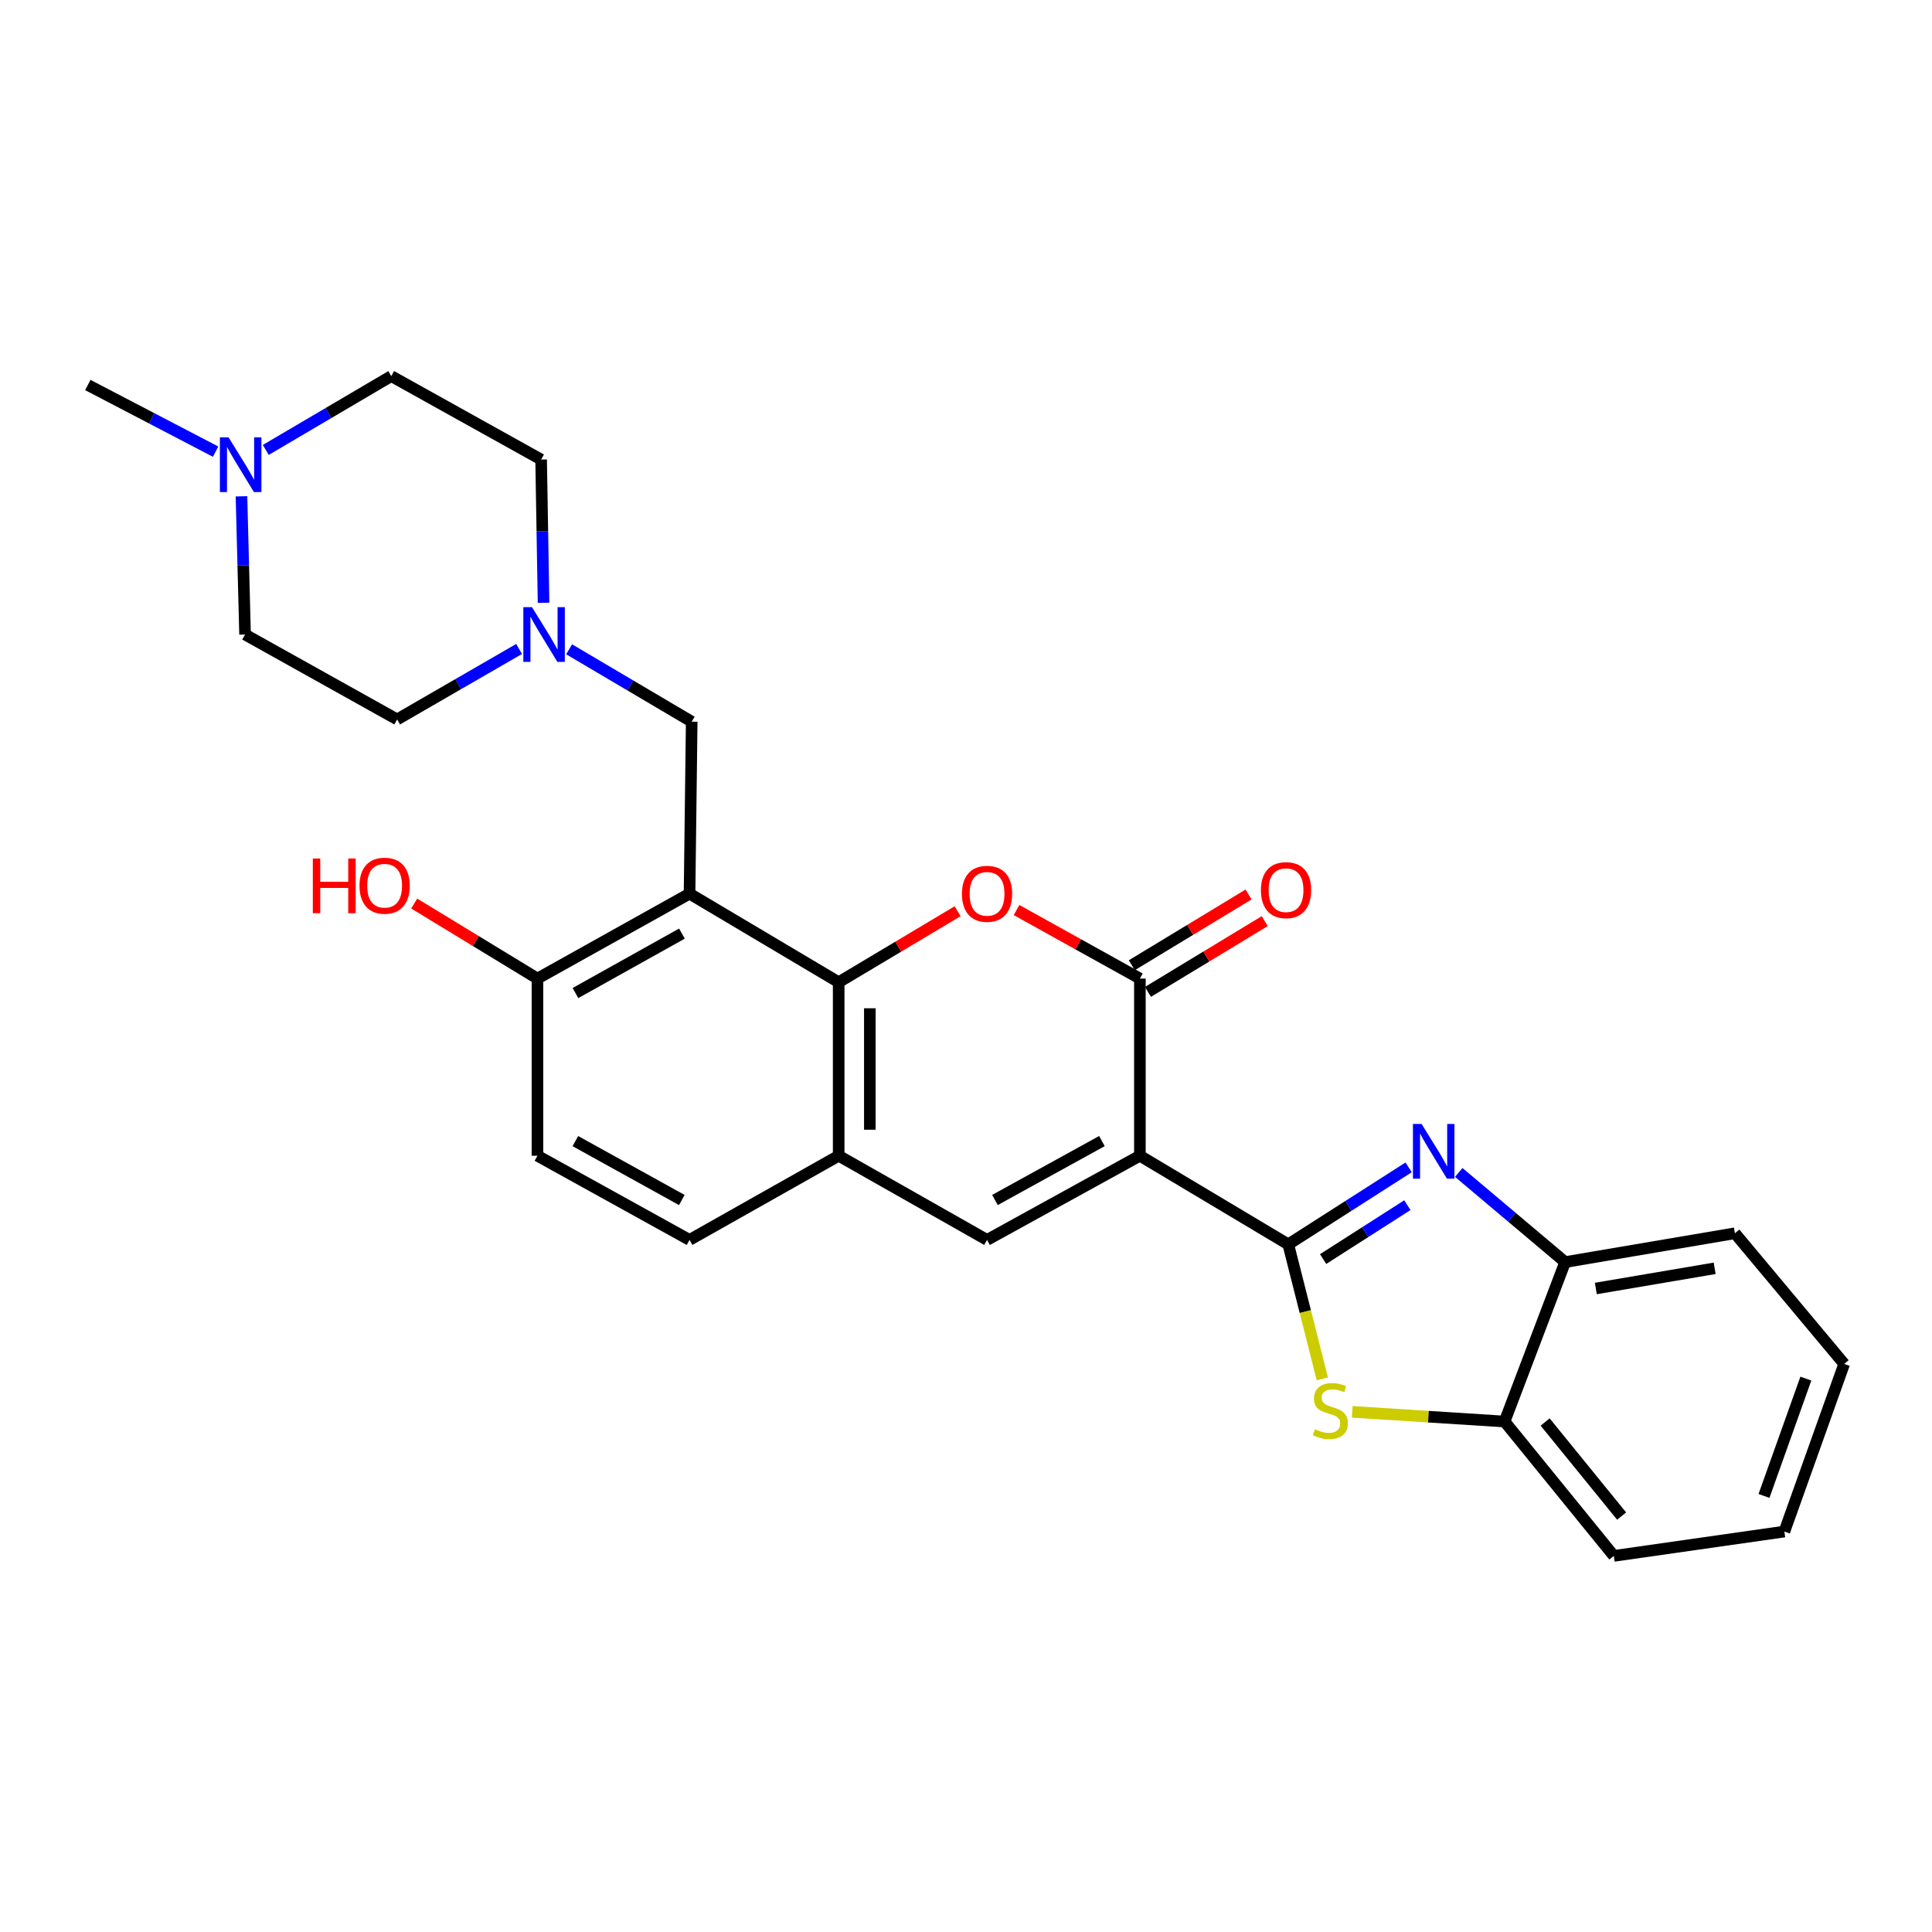 <?xml version='1.0' encoding='iso-8859-1'?>
<svg version='1.1' baseProfile='full'
              xmlns='http://www.w3.org/2000/svg'
                      xmlns:rdkit='http://www.rdkit.org/xml'
                      xmlns:xlink='http://www.w3.org/1999/xlink'
                  xml:space='preserve'
width='1000px' height='1000px' viewBox='0 0 1000 1000'>
<!-- END OF HEADER -->
<rect style='opacity:1.0;fill:#FFFFFF;stroke:none' width='1000' height='1000' x='0' y='0'> </rect>
<path class='bond-0' d='M 590.004,598.213 L 666.807,644.08' style='fill:none;fill-rule:evenodd;stroke:#000000;stroke-width:6px;stroke-linecap:butt;stroke-linejoin:miter;stroke-opacity:1' />
<path class='bond-1' d='M 590.004,598.213 L 590.004,506.506' style='fill:none;fill-rule:evenodd;stroke:#000000;stroke-width:6px;stroke-linecap:butt;stroke-linejoin:miter;stroke-opacity:1' />
<path class='bond-6' d='M 590.004,598.213 L 510.898,641.777' style='fill:none;fill-rule:evenodd;stroke:#000000;stroke-width:6px;stroke-linecap:butt;stroke-linejoin:miter;stroke-opacity:1' />
<path class='bond-6' d='M 570.356,590.617 L 514.982,621.112' style='fill:none;fill-rule:evenodd;stroke:#000000;stroke-width:6px;stroke-linecap:butt;stroke-linejoin:miter;stroke-opacity:1' />
<path class='bond-2' d='M 666.807,644.08 L 697.955,624.154' style='fill:none;fill-rule:evenodd;stroke:#000000;stroke-width:6px;stroke-linecap:butt;stroke-linejoin:miter;stroke-opacity:1' />
<path class='bond-2' d='M 697.955,624.154 L 729.104,604.227' style='fill:none;fill-rule:evenodd;stroke:#0000FF;stroke-width:6px;stroke-linecap:butt;stroke-linejoin:miter;stroke-opacity:1' />
<path class='bond-2' d='M 684.845,651.691 L 706.648,637.742' style='fill:none;fill-rule:evenodd;stroke:#000000;stroke-width:6px;stroke-linecap:butt;stroke-linejoin:miter;stroke-opacity:1' />
<path class='bond-2' d='M 706.648,637.742 L 728.452,623.794' style='fill:none;fill-rule:evenodd;stroke:#0000FF;stroke-width:6px;stroke-linecap:butt;stroke-linejoin:miter;stroke-opacity:1' />
<path class='bond-7' d='M 666.807,644.08 L 675.626,678.892' style='fill:none;fill-rule:evenodd;stroke:#000000;stroke-width:6px;stroke-linecap:butt;stroke-linejoin:miter;stroke-opacity:1' />
<path class='bond-7' d='M 675.626,678.892 L 684.446,713.705' style='fill:none;fill-rule:evenodd;stroke:#CCCC00;stroke-width:6px;stroke-linecap:butt;stroke-linejoin:miter;stroke-opacity:1' />
<path class='bond-3' d='M 590.004,506.506 L 558.082,488.771' style='fill:none;fill-rule:evenodd;stroke:#000000;stroke-width:6px;stroke-linecap:butt;stroke-linejoin:miter;stroke-opacity:1' />
<path class='bond-3' d='M 558.082,488.771 L 526.16,471.037' style='fill:none;fill-rule:evenodd;stroke:#FF0000;stroke-width:6px;stroke-linecap:butt;stroke-linejoin:miter;stroke-opacity:1' />
<path class='bond-15' d='M 594.185,513.404 L 624.402,495.089' style='fill:none;fill-rule:evenodd;stroke:#000000;stroke-width:6px;stroke-linecap:butt;stroke-linejoin:miter;stroke-opacity:1' />
<path class='bond-15' d='M 624.402,495.089 L 654.62,476.775' style='fill:none;fill-rule:evenodd;stroke:#FF0000;stroke-width:6px;stroke-linecap:butt;stroke-linejoin:miter;stroke-opacity:1' />
<path class='bond-15' d='M 585.823,499.609 L 616.041,481.294' style='fill:none;fill-rule:evenodd;stroke:#000000;stroke-width:6px;stroke-linecap:butt;stroke-linejoin:miter;stroke-opacity:1' />
<path class='bond-15' d='M 616.041,481.294 L 646.259,462.979' style='fill:none;fill-rule:evenodd;stroke:#FF0000;stroke-width:6px;stroke-linecap:butt;stroke-linejoin:miter;stroke-opacity:1' />
<path class='bond-9' d='M 755.042,606.851 L 782.579,630.054' style='fill:none;fill-rule:evenodd;stroke:#0000FF;stroke-width:6px;stroke-linecap:butt;stroke-linejoin:miter;stroke-opacity:1' />
<path class='bond-9' d='M 782.579,630.054 L 810.116,653.257' style='fill:none;fill-rule:evenodd;stroke:#000000;stroke-width:6px;stroke-linecap:butt;stroke-linejoin:miter;stroke-opacity:1' />
<path class='bond-28' d='M 495.661,471.653 L 464.878,490.03' style='fill:none;fill-rule:evenodd;stroke:#FF0000;stroke-width:6px;stroke-linecap:butt;stroke-linejoin:miter;stroke-opacity:1' />
<path class='bond-28' d='M 464.878,490.03 L 434.094,508.406' style='fill:none;fill-rule:evenodd;stroke:#000000;stroke-width:6px;stroke-linecap:butt;stroke-linejoin:miter;stroke-opacity:1' />
<path class='bond-4' d='M 434.094,508.406 L 434.094,598.213' style='fill:none;fill-rule:evenodd;stroke:#000000;stroke-width:6px;stroke-linecap:butt;stroke-linejoin:miter;stroke-opacity:1' />
<path class='bond-4' d='M 450.226,521.877 L 450.226,584.742' style='fill:none;fill-rule:evenodd;stroke:#000000;stroke-width:6px;stroke-linecap:butt;stroke-linejoin:miter;stroke-opacity:1' />
<path class='bond-5' d='M 434.094,508.406 L 356.906,462.557' style='fill:none;fill-rule:evenodd;stroke:#000000;stroke-width:6px;stroke-linecap:butt;stroke-linejoin:miter;stroke-opacity:1' />
<path class='bond-12' d='M 356.906,462.557 L 358.026,373.539' style='fill:none;fill-rule:evenodd;stroke:#000000;stroke-width:6px;stroke-linecap:butt;stroke-linejoin:miter;stroke-opacity:1' />
<path class='bond-30' d='M 356.906,462.557 L 278.185,506.506' style='fill:none;fill-rule:evenodd;stroke:#000000;stroke-width:6px;stroke-linecap:butt;stroke-linejoin:miter;stroke-opacity:1' />
<path class='bond-30' d='M 352.961,483.235 L 297.857,513.999' style='fill:none;fill-rule:evenodd;stroke:#000000;stroke-width:6px;stroke-linecap:butt;stroke-linejoin:miter;stroke-opacity:1' />
<path class='bond-8' d='M 510.898,641.777 L 434.094,598.213' style='fill:none;fill-rule:evenodd;stroke:#000000;stroke-width:6px;stroke-linecap:butt;stroke-linejoin:miter;stroke-opacity:1' />
<path class='bond-10' d='M 699.924,730.763 L 739.346,733.27' style='fill:none;fill-rule:evenodd;stroke:#CCCC00;stroke-width:6px;stroke-linecap:butt;stroke-linejoin:miter;stroke-opacity:1' />
<path class='bond-10' d='M 739.346,733.27 L 778.768,735.778' style='fill:none;fill-rule:evenodd;stroke:#000000;stroke-width:6px;stroke-linecap:butt;stroke-linejoin:miter;stroke-opacity:1' />
<path class='bond-16' d='M 434.094,598.213 L 356.906,641.777' style='fill:none;fill-rule:evenodd;stroke:#000000;stroke-width:6px;stroke-linecap:butt;stroke-linejoin:miter;stroke-opacity:1' />
<path class='bond-24' d='M 810.116,653.257 L 897.987,638.335' style='fill:none;fill-rule:evenodd;stroke:#000000;stroke-width:6px;stroke-linecap:butt;stroke-linejoin:miter;stroke-opacity:1' />
<path class='bond-24' d='M 825.997,666.922 L 887.507,656.477' style='fill:none;fill-rule:evenodd;stroke:#000000;stroke-width:6px;stroke-linecap:butt;stroke-linejoin:miter;stroke-opacity:1' />
<path class='bond-29' d='M 810.116,653.257 L 778.768,735.778' style='fill:none;fill-rule:evenodd;stroke:#000000;stroke-width:6px;stroke-linecap:butt;stroke-linejoin:miter;stroke-opacity:1' />
<path class='bond-25' d='M 778.768,735.778 L 835.317,805.331' style='fill:none;fill-rule:evenodd;stroke:#000000;stroke-width:6px;stroke-linecap:butt;stroke-linejoin:miter;stroke-opacity:1' />
<path class='bond-25' d='M 799.766,736.034 L 839.351,784.721' style='fill:none;fill-rule:evenodd;stroke:#000000;stroke-width:6px;stroke-linecap:butt;stroke-linejoin:miter;stroke-opacity:1' />
<path class='bond-11' d='M 294.576,336.076 L 326.301,354.808' style='fill:none;fill-rule:evenodd;stroke:#0000FF;stroke-width:6px;stroke-linecap:butt;stroke-linejoin:miter;stroke-opacity:1' />
<path class='bond-11' d='M 326.301,354.808 L 358.026,373.539' style='fill:none;fill-rule:evenodd;stroke:#000000;stroke-width:6px;stroke-linecap:butt;stroke-linejoin:miter;stroke-opacity:1' />
<path class='bond-18' d='M 281.34,312.001 L 280.712,274.929' style='fill:none;fill-rule:evenodd;stroke:#0000FF;stroke-width:6px;stroke-linecap:butt;stroke-linejoin:miter;stroke-opacity:1' />
<path class='bond-18' d='M 280.712,274.929 L 280.085,237.857' style='fill:none;fill-rule:evenodd;stroke:#000000;stroke-width:6px;stroke-linecap:butt;stroke-linejoin:miter;stroke-opacity:1' />
<path class='bond-19' d='M 268.682,335.901 L 237.124,354.137' style='fill:none;fill-rule:evenodd;stroke:#0000FF;stroke-width:6px;stroke-linecap:butt;stroke-linejoin:miter;stroke-opacity:1' />
<path class='bond-19' d='M 237.124,354.137 L 205.567,372.374' style='fill:none;fill-rule:evenodd;stroke:#000000;stroke-width:6px;stroke-linecap:butt;stroke-linejoin:miter;stroke-opacity:1' />
<path class='bond-13' d='M 278.185,506.506 L 278.185,598.213' style='fill:none;fill-rule:evenodd;stroke:#000000;stroke-width:6px;stroke-linecap:butt;stroke-linejoin:miter;stroke-opacity:1' />
<path class='bond-22' d='M 278.185,506.506 L 246.289,487.091' style='fill:none;fill-rule:evenodd;stroke:#000000;stroke-width:6px;stroke-linecap:butt;stroke-linejoin:miter;stroke-opacity:1' />
<path class='bond-22' d='M 246.289,487.091 L 214.394,467.677' style='fill:none;fill-rule:evenodd;stroke:#FF0000;stroke-width:6px;stroke-linecap:butt;stroke-linejoin:miter;stroke-opacity:1' />
<path class='bond-14' d='M 124.986,256.894 L 125.916,292.66' style='fill:none;fill-rule:evenodd;stroke:#0000FF;stroke-width:6px;stroke-linecap:butt;stroke-linejoin:miter;stroke-opacity:1' />
<path class='bond-14' d='M 125.916,292.66 L 126.846,328.425' style='fill:none;fill-rule:evenodd;stroke:#000000;stroke-width:6px;stroke-linecap:butt;stroke-linejoin:miter;stroke-opacity:1' />
<path class='bond-23' d='M 111.59,233.771 L 78.522,216.523' style='fill:none;fill-rule:evenodd;stroke:#0000FF;stroke-width:6px;stroke-linecap:butt;stroke-linejoin:miter;stroke-opacity:1' />
<path class='bond-23' d='M 78.522,216.523 L 45.455,199.276' style='fill:none;fill-rule:evenodd;stroke:#000000;stroke-width:6px;stroke-linecap:butt;stroke-linejoin:miter;stroke-opacity:1' />
<path class='bond-32' d='M 137.562,232.886 L 170.037,213.778' style='fill:none;fill-rule:evenodd;stroke:#0000FF;stroke-width:6px;stroke-linecap:butt;stroke-linejoin:miter;stroke-opacity:1' />
<path class='bond-32' d='M 170.037,213.778 L 202.511,194.669' style='fill:none;fill-rule:evenodd;stroke:#000000;stroke-width:6px;stroke-linecap:butt;stroke-linejoin:miter;stroke-opacity:1' />
<path class='bond-17' d='M 356.906,641.777 L 278.185,598.213' style='fill:none;fill-rule:evenodd;stroke:#000000;stroke-width:6px;stroke-linecap:butt;stroke-linejoin:miter;stroke-opacity:1' />
<path class='bond-17' d='M 352.909,621.128 L 297.804,590.633' style='fill:none;fill-rule:evenodd;stroke:#000000;stroke-width:6px;stroke-linecap:butt;stroke-linejoin:miter;stroke-opacity:1' />
<path class='bond-21' d='M 280.085,237.857 L 202.511,194.669' style='fill:none;fill-rule:evenodd;stroke:#000000;stroke-width:6px;stroke-linecap:butt;stroke-linejoin:miter;stroke-opacity:1' />
<path class='bond-20' d='M 205.567,372.374 L 126.846,328.425' style='fill:none;fill-rule:evenodd;stroke:#000000;stroke-width:6px;stroke-linecap:butt;stroke-linejoin:miter;stroke-opacity:1' />
<path class='bond-27' d='M 897.987,638.335 L 954.545,705.97' style='fill:none;fill-rule:evenodd;stroke:#000000;stroke-width:6px;stroke-linecap:butt;stroke-linejoin:miter;stroke-opacity:1' />
<path class='bond-26' d='M 835.317,805.331 L 923.591,792.73' style='fill:none;fill-rule:evenodd;stroke:#000000;stroke-width:6px;stroke-linecap:butt;stroke-linejoin:miter;stroke-opacity:1' />
<path class='bond-31' d='M 923.591,792.73 L 954.545,705.97' style='fill:none;fill-rule:evenodd;stroke:#000000;stroke-width:6px;stroke-linecap:butt;stroke-linejoin:miter;stroke-opacity:1' />
<path class='bond-31' d='M 913.041,774.295 L 934.709,713.564' style='fill:none;fill-rule:evenodd;stroke:#000000;stroke-width:6px;stroke-linecap:butt;stroke-linejoin:miter;stroke-opacity:1' />
<path  class='atom-3' d='M 735.818 581.768
L 745.098 596.768
Q 746.018 598.248, 747.498 600.928
Q 748.978 603.608, 749.058 603.768
L 749.058 581.768
L 752.818 581.768
L 752.818 610.088
L 748.938 610.088
L 738.978 593.688
Q 737.818 591.768, 736.578 589.568
Q 735.378 587.368, 735.018 586.688
L 735.018 610.088
L 731.338 610.088
L 731.338 581.768
L 735.818 581.768
' fill='#0000FF'/>
<path  class='atom-4' d='M 497.898 462.637
Q 497.898 455.837, 501.258 452.037
Q 504.618 448.237, 510.898 448.237
Q 517.178 448.237, 520.538 452.037
Q 523.898 455.837, 523.898 462.637
Q 523.898 469.517, 520.498 473.437
Q 517.098 477.317, 510.898 477.317
Q 504.658 477.317, 501.258 473.437
Q 497.898 469.557, 497.898 462.637
M 510.898 474.117
Q 515.218 474.117, 517.538 471.237
Q 519.898 468.317, 519.898 462.637
Q 519.898 457.077, 517.538 454.277
Q 515.218 451.437, 510.898 451.437
Q 506.578 451.437, 504.218 454.237
Q 501.898 457.037, 501.898 462.637
Q 501.898 468.357, 504.218 471.237
Q 506.578 474.117, 510.898 474.117
' fill='#FF0000'/>
<path  class='atom-8' d='M 680.584 739.762
Q 680.904 739.882, 682.224 740.442
Q 683.544 741.002, 684.984 741.362
Q 686.464 741.682, 687.904 741.682
Q 690.584 741.682, 692.144 740.402
Q 693.704 739.082, 693.704 736.802
Q 693.704 735.242, 692.904 734.282
Q 692.144 733.322, 690.944 732.802
Q 689.744 732.282, 687.744 731.682
Q 685.224 730.922, 683.704 730.202
Q 682.224 729.482, 681.144 727.962
Q 680.104 726.442, 680.104 723.882
Q 680.104 720.322, 682.504 718.122
Q 684.944 715.922, 689.744 715.922
Q 693.024 715.922, 696.744 717.482
L 695.824 720.562
Q 692.424 719.162, 689.864 719.162
Q 687.104 719.162, 685.584 720.322
Q 684.064 721.442, 684.104 723.402
Q 684.104 724.922, 684.864 725.842
Q 685.664 726.762, 686.784 727.282
Q 687.944 727.802, 689.864 728.402
Q 692.424 729.202, 693.944 730.002
Q 695.464 730.802, 696.544 732.442
Q 697.664 734.042, 697.664 736.802
Q 697.664 740.722, 695.024 742.842
Q 692.424 744.922, 688.064 744.922
Q 685.544 744.922, 683.624 744.362
Q 681.744 743.842, 679.504 742.922
L 680.584 739.762
' fill='#CCCC00'/>
<path  class='atom-12' d='M 275.357 314.265
L 284.637 329.265
Q 285.557 330.745, 287.037 333.425
Q 288.517 336.105, 288.597 336.265
L 288.597 314.265
L 292.357 314.265
L 292.357 342.585
L 288.477 342.585
L 278.517 326.185
Q 277.357 324.265, 276.117 322.065
Q 274.917 319.865, 274.557 319.185
L 274.557 342.585
L 270.877 342.585
L 270.877 314.265
L 275.357 314.265
' fill='#0000FF'/>
<path  class='atom-15' d='M 118.301 226.376
L 127.581 241.376
Q 128.501 242.856, 129.981 245.536
Q 131.461 248.216, 131.541 248.376
L 131.541 226.376
L 135.301 226.376
L 135.301 254.696
L 131.421 254.696
L 121.461 238.296
Q 120.301 236.376, 119.061 234.176
Q 117.861 231.976, 117.501 231.296
L 117.501 254.696
L 113.821 254.696
L 113.821 226.376
L 118.301 226.376
' fill='#0000FF'/>
<path  class='atom-16' d='M 652.651 460.737
Q 652.651 453.937, 656.011 450.137
Q 659.371 446.337, 665.651 446.337
Q 671.931 446.337, 675.291 450.137
Q 678.651 453.937, 678.651 460.737
Q 678.651 467.617, 675.251 471.537
Q 671.851 475.417, 665.651 475.417
Q 659.411 475.417, 656.011 471.537
Q 652.651 467.657, 652.651 460.737
M 665.651 472.217
Q 669.971 472.217, 672.291 469.337
Q 674.651 466.417, 674.651 460.737
Q 674.651 455.177, 672.291 452.377
Q 669.971 449.537, 665.651 449.537
Q 661.331 449.537, 658.971 452.337
Q 656.651 455.137, 656.651 460.737
Q 656.651 466.457, 658.971 469.337
Q 661.331 472.217, 665.651 472.217
' fill='#FF0000'/>
<path  class='atom-23' d='M 161.919 444.354
L 165.759 444.354
L 165.759 456.394
L 180.239 456.394
L 180.239 444.354
L 184.079 444.354
L 184.079 472.674
L 180.239 472.674
L 180.239 459.594
L 165.759 459.594
L 165.759 472.674
L 161.919 472.674
L 161.919 444.354
' fill='#FF0000'/>
<path  class='atom-23' d='M 186.079 458.434
Q 186.079 451.634, 189.439 447.834
Q 192.799 444.034, 199.079 444.034
Q 205.359 444.034, 208.719 447.834
Q 212.079 451.634, 212.079 458.434
Q 212.079 465.314, 208.679 469.234
Q 205.279 473.114, 199.079 473.114
Q 192.839 473.114, 189.439 469.234
Q 186.079 465.354, 186.079 458.434
M 199.079 469.914
Q 203.399 469.914, 205.719 467.034
Q 208.079 464.114, 208.079 458.434
Q 208.079 452.874, 205.719 450.074
Q 203.399 447.234, 199.079 447.234
Q 194.759 447.234, 192.399 450.034
Q 190.079 452.834, 190.079 458.434
Q 190.079 464.154, 192.399 467.034
Q 194.759 469.914, 199.079 469.914
' fill='#FF0000'/>
</svg>
